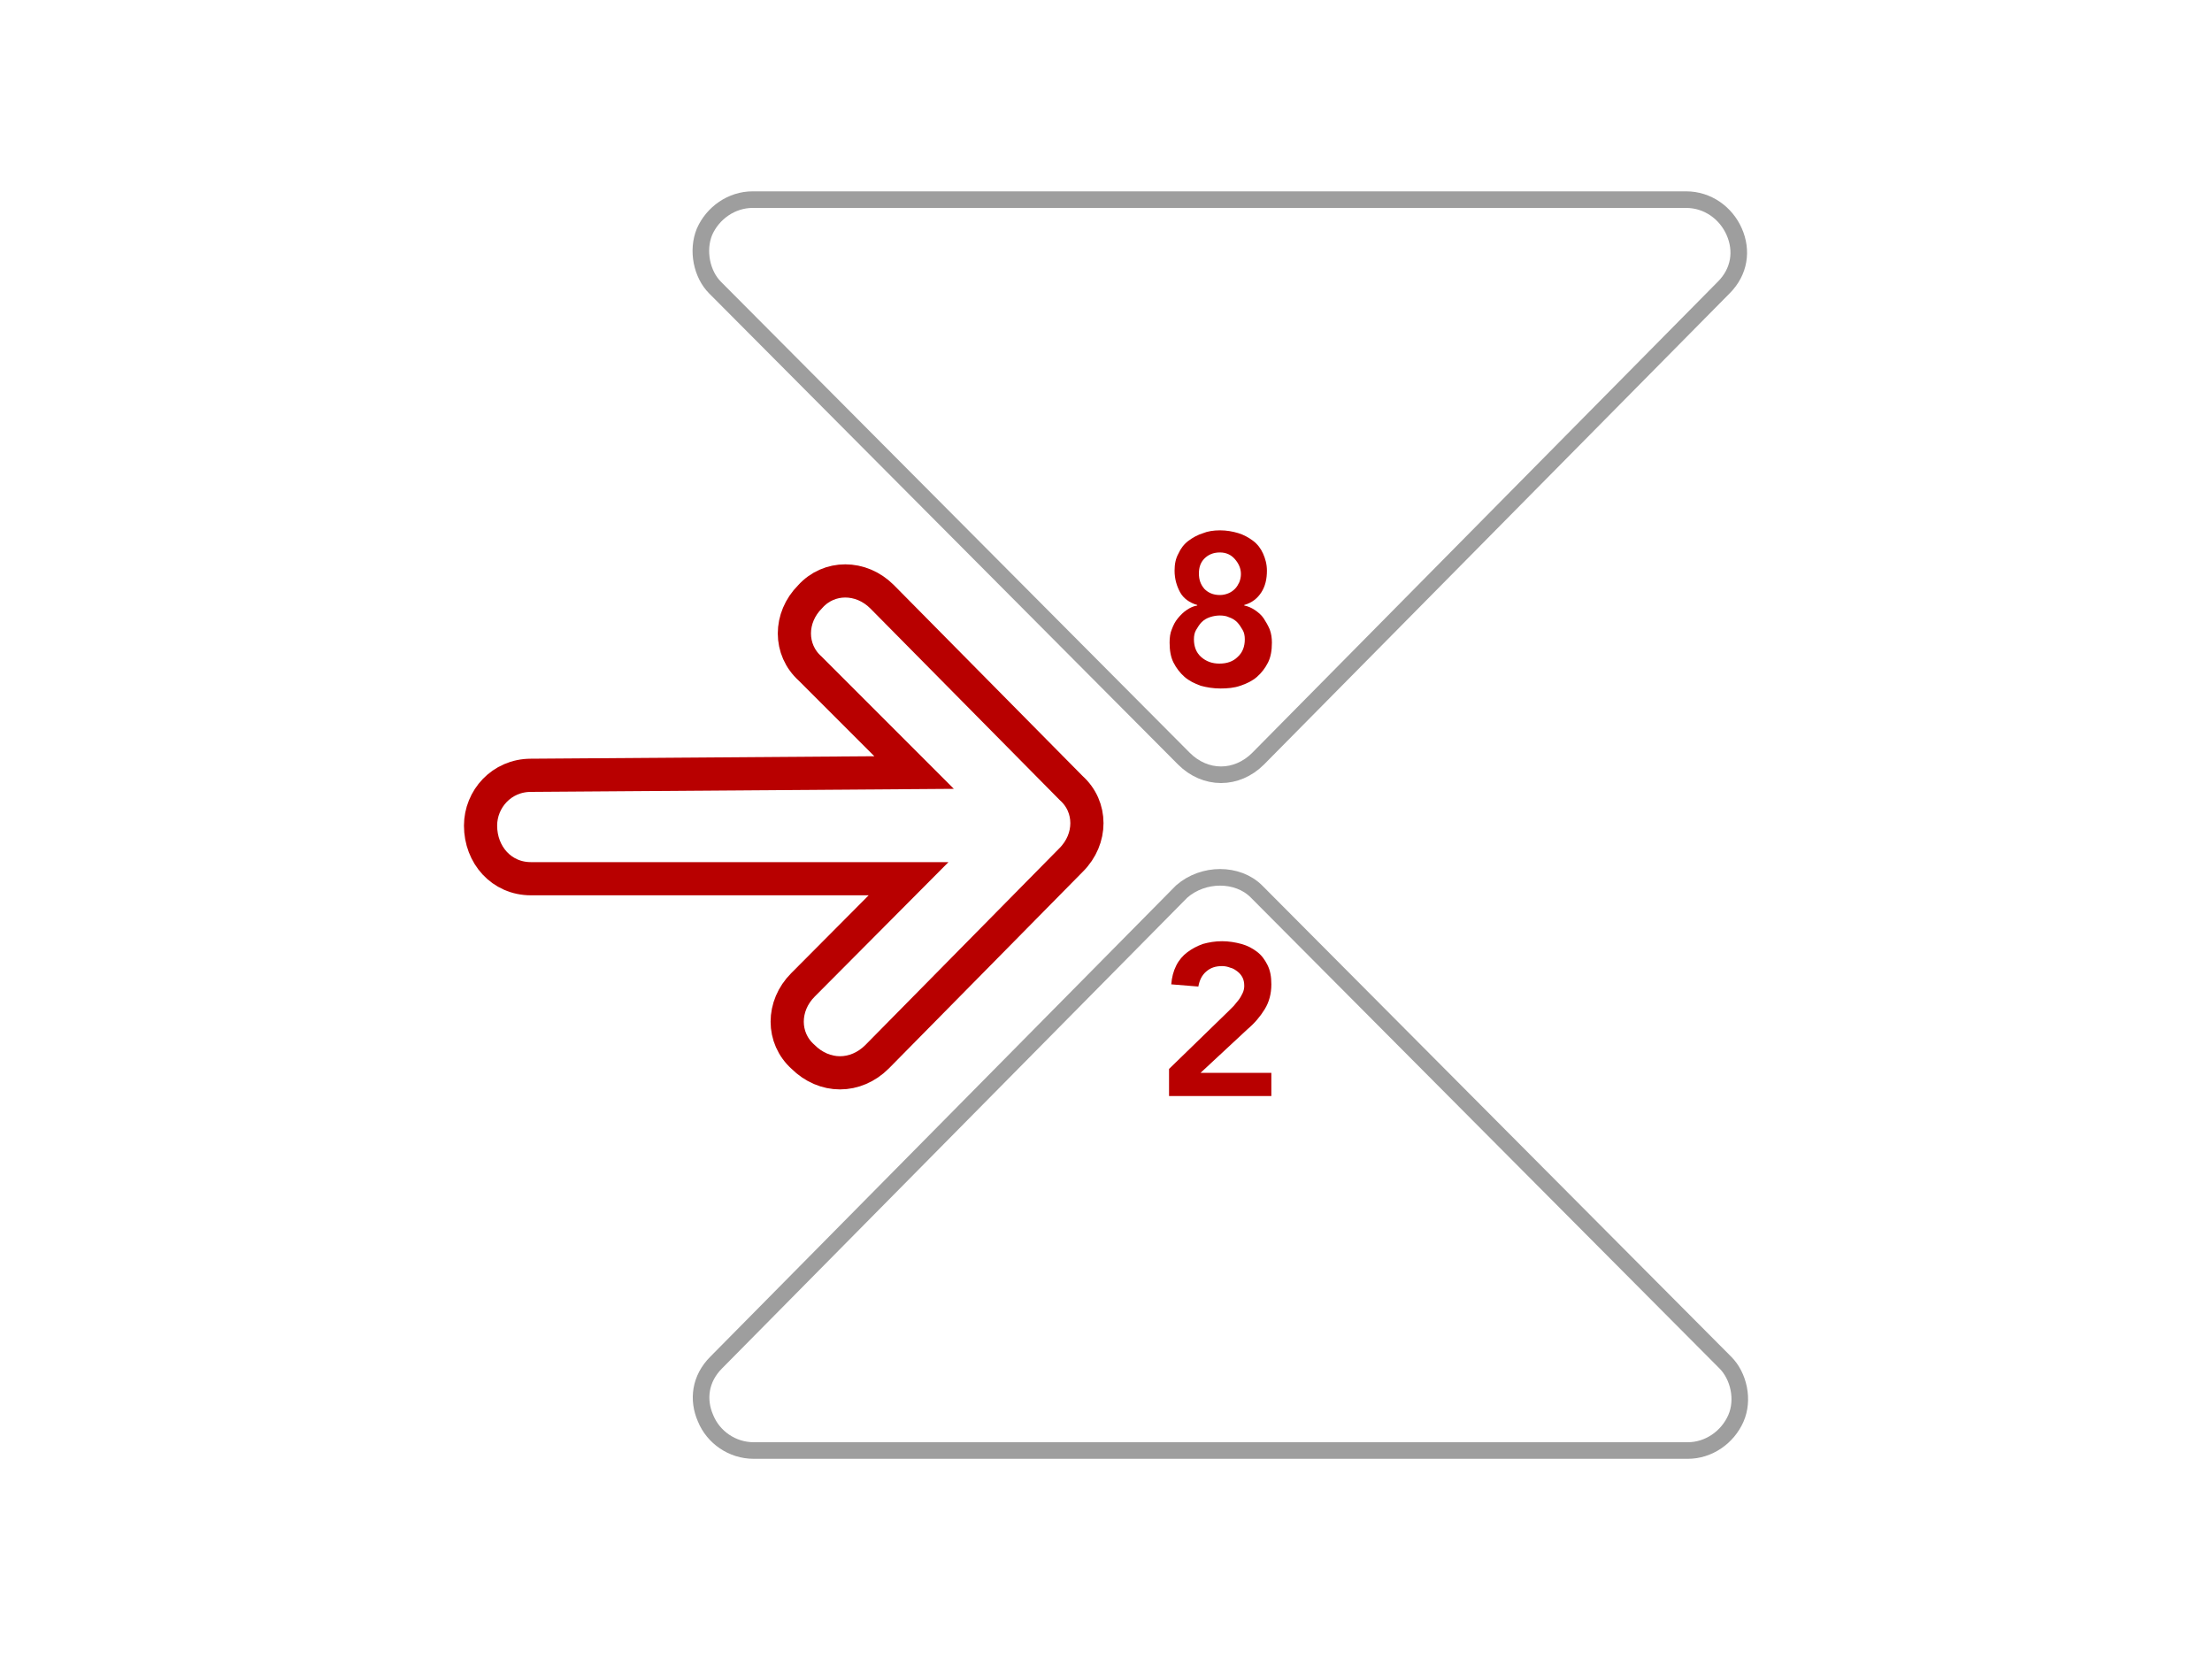 <?xml version="1.0" encoding="utf-8"?>
<!-- Generator: Adobe Illustrator 22.1.0, SVG Export Plug-In . SVG Version: 6.00 Build 0)  -->
<svg version="1.1" id="Layer_2" xmlns="http://www.w3.org/2000/svg" xmlns:xlink="http://www.w3.org/1999/xlink" x="0px" y="0px"
	 viewBox="0 0 400 300" style="enable-background:new 0 0 400 300;" xml:space="preserve">
<style type="text/css">
	.st0{fill:none;stroke:#9E9E9E;stroke-width:3;stroke-miterlimit:10;}
	.st1{fill:none;stroke:#B80000;stroke-width:6;stroke-miterlimit:10;}
	.st2{fill:#B80000;}
</style>
<path class="st0" d="M214.1,137.2c1.9,1.9,4.3,2.9,6.7,2.9s4.8-1,6.7-2.9L311.7,52c2.9-2.9,3.4-6.7,1.9-10.1s-4.8-5.8-8.7-5.8H136.1
	c-3.8,0-7.2,2.4-8.7,5.8c-1.4,3.4-0.5,7.7,1.9,10.1L214.1,137.2z"/>
<path class="st0" d="M227.2,161.2c-3.4-3.4-9.6-3.4-13.5,0l-84.2,85.2c-2.9,2.9-3.4,6.7-1.9,10.1c1.4,3.4,4.8,5.8,8.7,5.8h168.9
	c3.8,0,7.2-2.4,8.7-5.8s0.5-7.7-1.9-10.1L227.2,161.2z"/>
<path class="st1" d="M145.2,178.1c-3.8,3.8-3.8,9.6,0,13c1.9,1.9,4.3,2.9,6.7,2.9s4.8-1,6.7-2.9l35.1-35.6c3.8-3.8,3.8-9.6,0-13
	l-34.2-34.6c-3.8-3.8-9.6-3.8-13,0c-3.8,3.8-3.8,9.6,0,13l18.8,18.8l-69.3,0.5c-5.3,0-9.1,4.3-9.1,9.1c0,5.3,3.8,9.6,9.1,9.6l0,0
	h68.3L145.2,178.1z"/>
<path class="st2" d="M220.6,95.9c1.2,0,2.3,0.2,3.3,0.5c1,0.3,1.9,0.8,2.7,1.4c0.8,0.6,1.4,1.4,1.8,2.3c0.4,0.9,0.7,1.9,0.7,3.1
	c0,1.5-0.3,2.8-1,3.9c-0.7,1.1-1.7,1.9-3.1,2.3v0.1c0.6,0.1,1.3,0.4,1.9,0.8c0.6,0.4,1.2,0.9,1.6,1.5s0.8,1.3,1.1,2
	c0.3,0.8,0.4,1.6,0.4,2.4c0,1.4-0.2,2.6-0.7,3.6c-0.5,1-1.2,1.9-2,2.6s-1.8,1.2-3,1.6c-1.1,0.4-2.4,0.5-3.6,0.5
	c-1.3,0-2.5-0.2-3.6-0.5c-1.1-0.4-2.1-0.9-2.9-1.6c-0.8-0.7-1.5-1.6-2-2.6c-0.5-1-0.7-2.2-0.7-3.6c0-0.9,0.1-1.7,0.4-2.4
	c0.3-0.8,0.6-1.4,1.1-2s1-1.1,1.6-1.5c0.6-0.4,1.2-0.7,1.9-0.8v-0.1c-1.4-0.4-2.5-1.2-3.1-2.3s-1-2.4-1-3.9c0-1.2,0.2-2.2,0.7-3.1
	c0.4-0.9,1-1.7,1.8-2.3c0.8-0.6,1.7-1.1,2.7-1.4C218.3,96.1,219.4,95.9,220.6,95.9z M220.6,111.3c-0.6,0-1.2,0.1-1.8,0.3
	c-0.6,0.2-1.1,0.5-1.5,0.9s-0.7,0.9-1,1.4s-0.4,1.1-0.4,1.7c0,1.3,0.4,2.4,1.3,3.2c0.9,0.8,2,1.2,3.3,1.2c1.4,0,2.5-0.4,3.3-1.2
	c0.9-0.8,1.3-1.9,1.3-3.2c0-0.6-0.1-1.2-0.4-1.7s-0.6-1-1-1.4c-0.4-0.4-0.9-0.7-1.5-0.9C221.8,111.4,221.2,111.3,220.6,111.3z
	 M220.6,99.9c-1.2,0-2.1,0.4-2.8,1.1s-1,1.6-1,2.7c0,1.1,0.3,2,1,2.8c0.7,0.7,1.6,1.1,2.8,1.1c0.5,0,1-0.1,1.5-0.3
	c0.5-0.2,0.9-0.5,1.2-0.8c0.4-0.4,0.6-0.8,0.8-1.2c0.2-0.5,0.3-1,0.3-1.5c0-1-0.4-1.9-1.1-2.7C222.6,100.3,221.7,99.9,220.6,99.9z"
	/>
<path class="st2" d="M211.4,193.3l10.7-10.4c0.3-0.3,0.6-0.6,1-1c0.3-0.4,0.6-0.7,0.9-1.1c0.3-0.4,0.5-0.8,0.7-1.2
	c0.2-0.4,0.3-0.9,0.3-1.3c0-0.6-0.1-1.1-0.3-1.5c-0.2-0.4-0.5-0.8-0.9-1.1c-0.4-0.3-0.8-0.6-1.3-0.7c-0.5-0.2-1-0.3-1.5-0.3
	c-1.2,0-2.1,0.3-2.9,1c-0.8,0.7-1.2,1.6-1.4,2.7l-4.9-0.4c0.1-1.3,0.4-2.4,0.9-3.4c0.5-1,1.2-1.8,2-2.4c0.8-0.6,1.7-1.1,2.8-1.5
	c1.1-0.3,2.2-0.5,3.5-0.5c1.2,0,2.4,0.2,3.5,0.5c1.1,0.3,2,0.8,2.8,1.4c0.8,0.6,1.4,1.4,1.9,2.4s0.7,2.1,0.7,3.5
	c0,1.7-0.4,3.2-1.2,4.5c-0.8,1.3-1.8,2.5-3.1,3.6l-8.5,7.9h12.8v4.2h-18.5V193.3z"/>
</svg>
